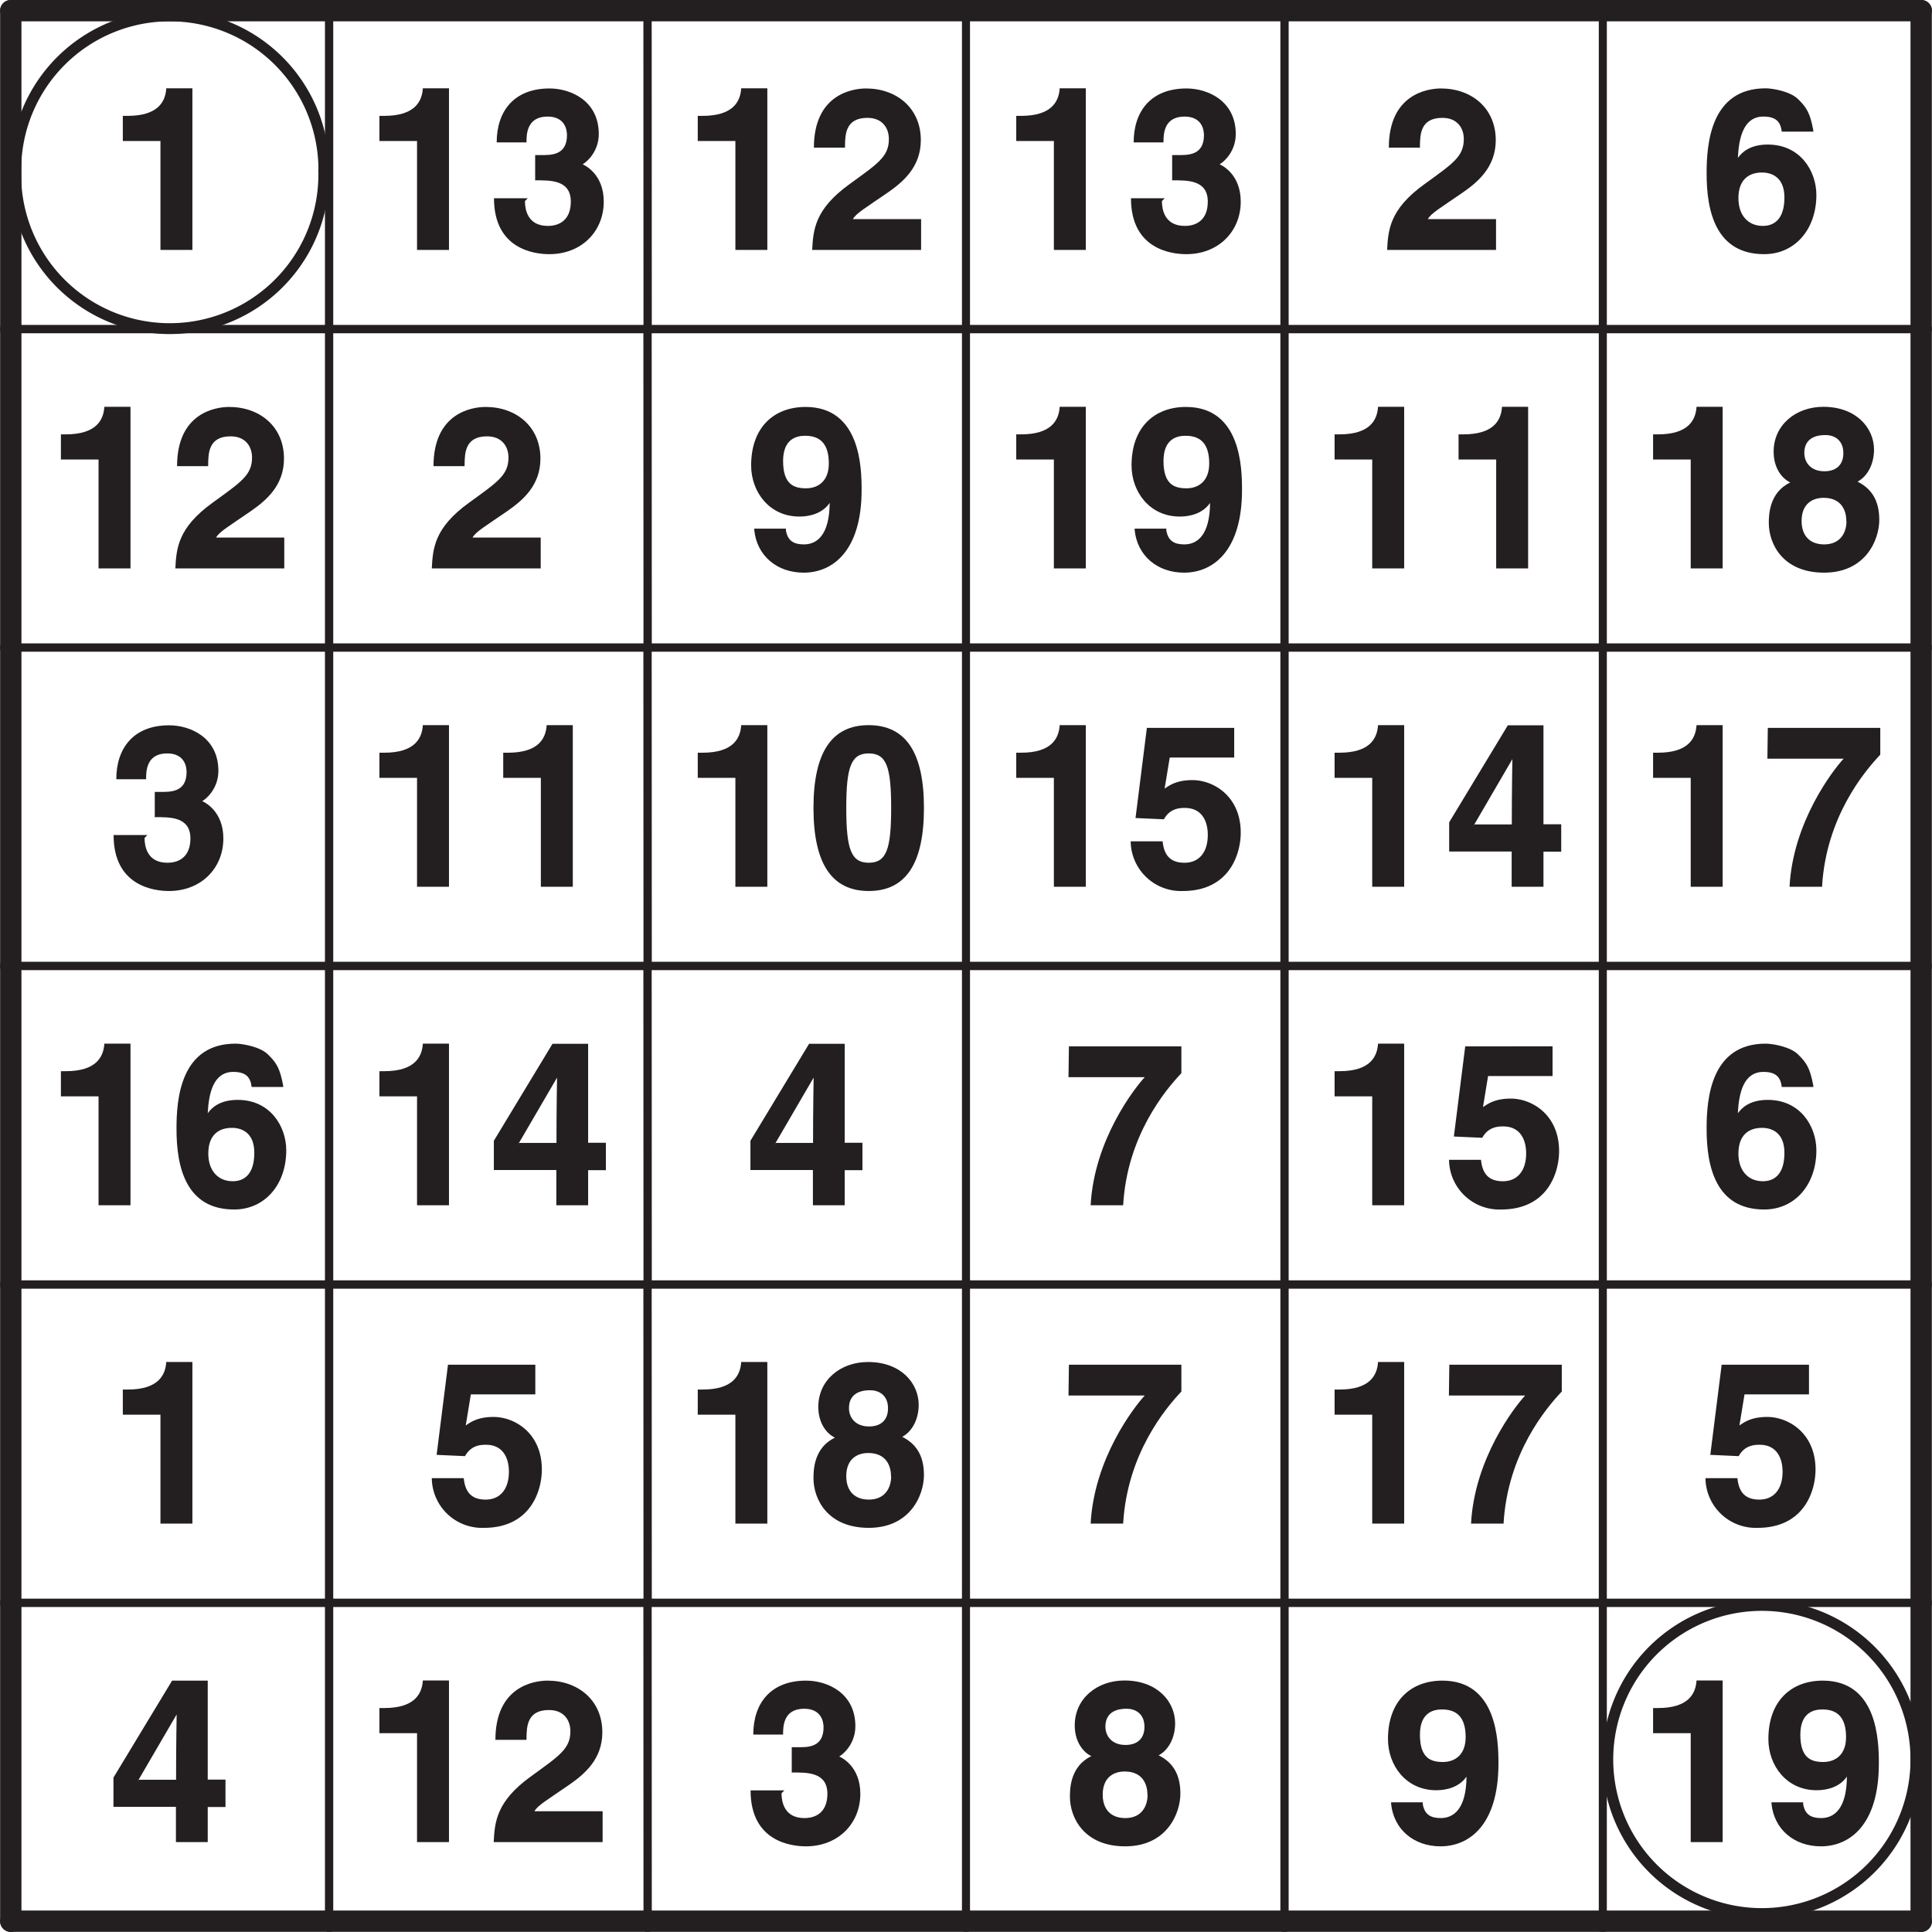 <svg xmlns="http://www.w3.org/2000/svg" xmlns:xlink="http://www.w3.org/1999/xlink" width="181.42" height="181.42" viewBox="0 0 136.063 136.063"><defs><symbol overflow="visible" id="a"><path d="M1.08-7.67H3.7V0h2.25v-11.38H4.11c-.06.96-.6 1.94-2.72 1.94h-.34v1.77zm0 0"/></symbol><symbol overflow="visible" id="b"><path d="M3.34-4.9c1.02 0 2.47-.04 2.47 1.5 0 1.23-.73 1.71-1.62 1.71-1.47 0-1.61-1.23-1.61-1.75l.2-.2H.4C.4-.04 3.25.3 4.3.3c2.26 0 3.83-1.6 3.83-3.7 0-1.91-1.3-2.6-1.68-2.7v.18c.6-.28 1.33-1.1 1.33-2.24 0-2.34-1.97-3.21-3.47-3.21-2.5 0-3.72 1.6-3.72 3.8h2.1c0-.5-.02-1.82 1.48-1.82 1.21 0 1.37.9 1.37 1.31 0 1.46-1.19 1.4-1.84 1.4H3.3v1.79zm0 0"/></symbol><symbol overflow="visible" id="c"><path d="M2.69-7.31c.01-.83.04-1.99 1.58-1.99 1.07 0 1.51.74 1.51 1.49 0 1.25-.78 1.73-2.8 3.2C.56-2.86.45-1.4.38 0h7.67v-2.17h-4.8c.2-.4.95-.83 2.44-1.86 1.08-.75 2.34-1.8 2.34-3.7 0-2.27-1.72-3.64-3.86-3.64-.98 0-3.67.43-3.67 4.17h2.19zm0 0"/></symbol><symbol overflow="visible" id="d"><path d="M7.97-8.44c-.22-1.17-.45-1.58-1.06-2.17-.55-.56-1.82-.77-2.29-.77C.77-11.38.46-7.53.46-5.42.45-2.64 1.15.3 4.52.3c2.15 0 3.67-1.74 3.67-4.17 0-1.68-1.13-3.55-3.42-3.55-1.25 0-1.82.54-2.11.94.07-1.4.39-2.91 1.8-2.91.84 0 1.21.33 1.29 1.06h2.23zM5.94-3.69c0 1.5-.7 2-1.52 2-1.04 0-1.72-.75-1.72-1.95 0-1.4.83-1.81 1.66-1.81.7 0 1.58.34 1.58 1.76zm0 0"/></symbol><symbol overflow="visible" id="e"><path d="M2.69-7.56c0-1.61 1-1.78 1.56-1.78 1.14 0 1.66.67 1.66 1.95 0 1.31-.82 1.75-1.6 1.75-.83 0-1.62-.25-1.62-1.92zM.66-2.7C.84-.9 2.25.3 4.14.3c2.02 0 4.08-1.5 4.08-5.83 0-1.56-.08-5.84-3.95-5.84-2.18 0-3.83 1.39-3.83 4.12 0 1.86 1.28 3.6 3.4 3.6.75 0 1.63-.23 2.13-.96v.02c-.02 2.25-.9 2.9-1.81 2.9-.68 0-1.14-.22-1.27-.98v-.13H.66zm0 0"/></symbol><symbol overflow="visible" id="f"><path d="M4.38-6.84c-.94 0-1.41-.61-1.41-1.29 0-.8.5-1.26 1.48-1.26.72 0 1.27.42 1.27 1.27 0 .8-.47 1.28-1.34 1.28zm3.87 3.42c0-1.46-.63-2.24-1.53-2.69.73-.39 1.16-1.28 1.16-2.25 0-1.53-1.25-3.02-3.57-3.02-1.93 0-3.5 1.27-3.5 3.16 0 1.05.49 1.83 1.17 2.17C.5-5.35.47-3.77.47-3.2.47-1.7 1.48.3 4.36.3 7.3.3 8.25-2.02 8.25-3.42zm-2.31.1c0 .76-.4 1.63-1.57 1.63-1 0-1.59-.6-1.59-1.65 0-1.2.75-1.63 1.55-1.63 1.23 0 1.6.86 1.6 1.64zm0 0"/></symbol><symbol overflow="visible" id="g"><path d="M.47-5.55C.47-1.65 1.75.3 4.36.3c2.62 0 3.89-1.94 3.89-5.85 0-3.9-1.27-5.83-3.9-5.83-2.6 0-3.88 1.93-3.88 5.83zm2.31 0c0-2.87.33-3.84 1.58-3.84 1.26 0 1.58.97 1.58 3.84 0 2.88-.32 3.86-1.58 3.86-1.25 0-1.58-.98-1.58-3.86zm0 0"/></symbol><symbol overflow="visible" id="h"><path d="M3.13-9.1h4.54v-2.09H1.52l-.8 6.35 2 .09c.44-.81 1.19-.8 1.48-.8 1.17 0 1.61.9 1.61 1.9 0 1.18-.58 1.96-1.64 1.96-.97 0-1.44-.5-1.54-1.51H.38A3.54 3.54 0 0 0 4.05.3c3.28 0 4.08-2.6 4.08-4.11 0-2.56-1.91-3.7-3.4-3.7-1.09 0-1.6.35-1.96.6zm0 0"/></symbol><symbol overflow="visible" id="i"><path d="M2.05-4.2l2.78-4.77h.01c0 .24-.04 1.99-.04 4.58H2.17zm6.22-.2H7.03v-6.97H4.52L.39-4.54v2.06h4.4V0h2.24v-2.47h1.25v-1.92zm0 0"/></symbol><symbol overflow="visible" id="j"><path d="M8.3-11.19H.4L.37-9.02h5.37C4.98-8.2 2.17-4.56 1.93 0h2.29c.28-4.92 3-8.14 4.1-9.3v-1.89zm0 0"/></symbol><clipPath id="k"><path d="M134 0h2.06v24H134zm0 0"/></clipPath><clipPath id="l"><path d="M134 22h2.06v25H134zm0 0"/></clipPath><clipPath id="m"><path d="M134 44h2.06v25H134zm0 0"/></clipPath><clipPath id="n"><path d="M134 67h2.06v25H134zm0 0"/></clipPath><clipPath id="o"><path d="M134 89h2.06v25H134zm0 0"/></clipPath><clipPath id="p"><path d="M0 112h2v24.06H0zm0 0"/></clipPath><clipPath id="q"><path d="M134 112h2.06v24.06H134zm0 0"/></clipPath><clipPath id="r"><path d="M0 134h24v2.06H0zm0 0"/></clipPath><clipPath id="s"><path d="M22 134h25v2.06H22zm0 0"/></clipPath><clipPath id="t"><path d="M44 134h25v2.06H44zm0 0"/></clipPath><clipPath id="u"><path d="M67 134h25v2.06H67zm0 0"/></clipPath><clipPath id="v"><path d="M89 134h25v2.06H89zm0 0"/></clipPath><clipPath id="w"><path d="M112 0h24.06v2H112zm0 0"/></clipPath><clipPath id="x"><path d="M112 134h24.06v2.06H112zm0 0"/></clipPath></defs><use xlink:href="#a" x="7.6" y="17.6" fill="#231f20"/><g fill="#231f20"><use xlink:href="#a" x="25.67" y="17.6"/><use xlink:href="#b" x="34.39" y="17.6"/></g><g fill="#231f20"><use xlink:href="#a" x="48.09" y="17.6"/><use xlink:href="#c" x="56.82" y="17.6"/></g><g fill="#231f20"><use xlink:href="#a" x="70.52" y="17.6"/><use xlink:href="#b" x="79.25" y="17.6"/></g><use xlink:href="#c" x="97.31" y="17.6" fill="#231f20"/><use xlink:href="#d" x="119.73" y="17.6" fill="#231f20"/><g fill="#231f20"><use xlink:href="#a" x="3.24" y="40.03"/><use xlink:href="#c" x="11.97" y="40.03"/></g><use xlink:href="#c" x="30.03" y="40.03" fill="#231f20"/><use xlink:href="#e" x="52.46" y="40.03" fill="#231f20"/><g fill="#231f20"><use xlink:href="#a" x="70.52" y="40.03"/><use xlink:href="#e" x="79.25" y="40.03"/></g><g fill="#231f20"><use xlink:href="#a" x="92.94" y="40.03"/><use xlink:href="#a" x="101.67" y="40.03"/></g><g fill="#231f20"><use xlink:href="#a" x="115.37" y="40.03"/><use xlink:href="#f" x="124.1" y="40.03"/></g><use xlink:href="#b" x="7.6" y="62.45" fill="#231f20"/><g fill="#231f20"><use xlink:href="#a" x="25.67" y="62.45"/><use xlink:href="#a" x="34.39" y="62.45"/></g><g fill="#231f20"><use xlink:href="#a" x="48.09" y="62.45"/><use xlink:href="#g" x="56.82" y="62.45"/></g><g fill="#231f20"><use xlink:href="#a" x="70.52" y="62.45"/><use xlink:href="#h" x="79.25" y="62.45"/></g><g fill="#231f20"><use xlink:href="#a" x="92.94" y="62.45"/><use xlink:href="#i" x="101.67" y="62.45"/></g><g fill="#231f20"><use xlink:href="#a" x="115.37" y="62.45"/><use xlink:href="#j" x="124.1" y="62.45"/></g><g fill="#231f20"><use xlink:href="#a" x="3.24" y="84.88"/><use xlink:href="#d" x="11.97" y="84.88"/></g><g fill="#231f20"><use xlink:href="#a" x="25.67" y="84.88"/><use xlink:href="#i" x="34.39" y="84.88"/></g><use xlink:href="#i" x="52.46" y="84.88" fill="#231f20"/><use xlink:href="#j" x="74.88" y="84.88" fill="#231f20"/><g fill="#231f20"><use xlink:href="#a" x="92.94" y="84.88"/><use xlink:href="#h" x="101.67" y="84.88"/></g><use xlink:href="#d" x="119.73" y="84.88" fill="#231f20"/><use xlink:href="#a" x="7.6" y="107.3" fill="#231f20"/><use xlink:href="#h" x="30.03" y="107.3" fill="#231f20"/><g fill="#231f20"><use xlink:href="#a" x="48.09" y="107.3"/><use xlink:href="#f" x="56.82" y="107.3"/></g><use xlink:href="#j" x="74.88" y="107.3" fill="#231f20"/><g fill="#231f20"><use xlink:href="#a" x="92.94" y="107.3"/><use xlink:href="#j" x="101.67" y="107.3"/></g><use xlink:href="#h" x="119.73" y="107.3" fill="#231f20"/><use xlink:href="#i" x="7.6" y="129.73" fill="#231f20"/><g fill="#231f20"><use xlink:href="#a" x="25.67" y="129.73"/><use xlink:href="#c" x="34.39" y="129.73"/></g><use xlink:href="#b" x="52.46" y="129.73" fill="#231f20"/><use xlink:href="#f" x="74.88" y="129.73" fill="#231f20"/><use xlink:href="#e" x="97.31" y="129.73" fill="#231f20"/><g fill="#231f20"><use xlink:href="#a" x="115.37" y="129.73"/><use xlink:href="#e" x="124.1" y="129.73"/></g><path d="M.76.75v22.43" fill="none" stroke-width="1.502" stroke-linecap="round" stroke-linejoin="round" stroke="#231f20" stroke-miterlimit="10"/><g clip-path="url(#k)"><path d="M135.3.75v22.43" fill="none" stroke-width="1.502" stroke-linecap="round" stroke-linejoin="round" stroke="#231f20" stroke-miterlimit="10"/></g><path d="M.76 23.18v22.43" fill="none" stroke-width="1.502" stroke-linecap="round" stroke-linejoin="round" stroke="#231f20" stroke-miterlimit="10"/><g clip-path="url(#l)"><path d="M135.3 23.18v22.43" fill="none" stroke-width="1.502" stroke-linecap="round" stroke-linejoin="round" stroke="#231f20" stroke-miterlimit="10"/></g><path d="M.76 45.6v22.43" fill="none" stroke-width="1.502" stroke-linecap="round" stroke-linejoin="round" stroke="#231f20" stroke-miterlimit="10"/><g clip-path="url(#m)"><path d="M135.3 45.6v22.43" fill="none" stroke-width="1.502" stroke-linecap="round" stroke-linejoin="round" stroke="#231f20" stroke-miterlimit="10"/></g><path d="M.76 68.03v22.43" fill="none" stroke-width="1.502" stroke-linecap="round" stroke-linejoin="round" stroke="#231f20" stroke-miterlimit="10"/><g clip-path="url(#n)"><path d="M135.3 68.03v22.43" fill="none" stroke-width="1.502" stroke-linecap="round" stroke-linejoin="round" stroke="#231f20" stroke-miterlimit="10"/></g><path d="M.76 90.46v22.42" fill="none" stroke-width="1.502" stroke-linecap="round" stroke-linejoin="round" stroke="#231f20" stroke-miterlimit="10"/><g clip-path="url(#o)"><path d="M135.3 90.46v22.42" fill="none" stroke-width="1.502" stroke-linecap="round" stroke-linejoin="round" stroke="#231f20" stroke-miterlimit="10"/></g><g clip-path="url(#p)"><path d="M.76 112.88v22.43" fill="none" stroke-width="1.502" stroke-linecap="round" stroke-linejoin="round" stroke="#231f20" stroke-miterlimit="10"/></g><g clip-path="url(#q)"><path d="M135.3 112.88v22.43" fill="none" stroke-width="1.502" stroke-linecap="round" stroke-linejoin="round" stroke="#231f20" stroke-miterlimit="10"/></g><path d="M.76.75h22.42" fill="none" stroke-width="1.502" stroke-linecap="round" stroke-linejoin="round" stroke="#231f20" stroke-miterlimit="10"/><g clip-path="url(#r)"><path d="M.76 135.3h22.42" fill="none" stroke-width="1.502" stroke-linecap="round" stroke-linejoin="round" stroke="#231f20" stroke-miterlimit="10"/></g><path d="M23.18.75h22.43" fill="none" stroke-width="1.502" stroke-linecap="round" stroke-linejoin="round" stroke="#231f20" stroke-miterlimit="10"/><g clip-path="url(#s)"><path d="M23.18 135.3h22.43" fill="none" stroke-width="1.502" stroke-linecap="round" stroke-linejoin="round" stroke="#231f20" stroke-miterlimit="10"/></g><path d="M45.6.75h22.43" fill="none" stroke-width="1.502" stroke-linecap="round" stroke-linejoin="round" stroke="#231f20" stroke-miterlimit="10"/><g clip-path="url(#t)"><path d="M45.6 135.3h22.43" fill="none" stroke-width="1.502" stroke-linecap="round" stroke-linejoin="round" stroke="#231f20" stroke-miterlimit="10"/></g><path d="M68.03.75h22.43" fill="none" stroke-width="1.502" stroke-linecap="round" stroke-linejoin="round" stroke="#231f20" stroke-miterlimit="10"/><g clip-path="url(#u)"><path d="M68.03 135.3h22.43" fill="none" stroke-width="1.502" stroke-linecap="round" stroke-linejoin="round" stroke="#231f20" stroke-miterlimit="10"/></g><path d="M90.46.75h22.42" fill="none" stroke-width="1.502" stroke-linecap="round" stroke-linejoin="round" stroke="#231f20" stroke-miterlimit="10"/><g clip-path="url(#v)"><path d="M90.46 135.3h22.42" fill="none" stroke-width="1.502" stroke-linecap="round" stroke-linejoin="round" stroke="#231f20" stroke-miterlimit="10"/></g><g clip-path="url(#w)"><path d="M112.88.75h22.43" fill="none" stroke-width="1.502" stroke-linecap="round" stroke-linejoin="round" stroke="#231f20" stroke-miterlimit="10"/></g><g clip-path="url(#x)"><path d="M112.88 135.3h22.43" fill="none" stroke-width="1.502" stroke-linecap="round" stroke-linejoin="round" stroke="#231f20" stroke-miterlimit="10"/></g><path d="M.76.75h22.42v22.43H.76zm0 0" fill="none" stroke-width=".567" stroke-linecap="round" stroke-linejoin="round" stroke="#231f20" stroke-miterlimit="10"/><path d="M23.18.75h22.43v22.43H23.18zm0 0" fill="none" stroke-width=".567" stroke-linecap="round" stroke-linejoin="round" stroke="#231f20" stroke-miterlimit="10"/><path d="M45.6.75h22.43v22.43H45.61zm0 0M68.03.75h22.43v22.43H68.03zm0 0" fill="none" stroke-width=".567" stroke-linecap="round" stroke-linejoin="round" stroke="#231f20" stroke-miterlimit="10"/><path d="M90.46.75h22.42v22.43H90.46zm0 0M112.88.75h22.43v22.43h-22.43zm0 0M.76 23.18h22.42v22.43H.76zm0 0" fill="none" stroke-width=".567" stroke-linecap="round" stroke-linejoin="round" stroke="#231f20" stroke-miterlimit="10"/><path d="M23.18 23.18h22.43v22.43H23.18zm0 0" fill="none" stroke-width=".567" stroke-linecap="round" stroke-linejoin="round" stroke="#231f20" stroke-miterlimit="10"/><path d="M45.6 23.18h22.43v22.43H45.61zm0 0M68.03 23.18h22.43v22.43H68.03zm0 0" fill="none" stroke-width=".567" stroke-linecap="round" stroke-linejoin="round" stroke="#231f20" stroke-miterlimit="10"/><path d="M90.46 23.18h22.42v22.43H90.46zm0 0M112.88 23.18h22.43v22.43h-22.43zm0 0M.76 45.6h22.42v22.43H.76zm0 0" fill="none" stroke-width=".567" stroke-linecap="round" stroke-linejoin="round" stroke="#231f20" stroke-miterlimit="10"/><path d="M23.18 45.6h22.43v22.43H23.18zm0 0" fill="none" stroke-width=".567" stroke-linecap="round" stroke-linejoin="round" stroke="#231f20" stroke-miterlimit="10"/><path d="M45.6 45.6h22.43v22.43H45.61zm0 0M68.03 45.6h22.43v22.43H68.03zm0 0" fill="none" stroke-width=".567" stroke-linecap="round" stroke-linejoin="round" stroke="#231f20" stroke-miterlimit="10"/><path d="M90.46 45.6h22.42v22.43H90.46zm0 0M112.88 45.6h22.43v22.43h-22.43zm0 0M.76 68.03h22.42v22.43H.76zm0 0" fill="none" stroke-width=".567" stroke-linecap="round" stroke-linejoin="round" stroke="#231f20" stroke-miterlimit="10"/><path d="M23.18 68.03h22.43v22.43H23.18zm0 0" fill="none" stroke-width=".567" stroke-linecap="round" stroke-linejoin="round" stroke="#231f20" stroke-miterlimit="10"/><path d="M45.6 68.03h22.43v22.43H45.61zm0 0M68.03 68.03h22.43v22.43H68.03zm0 0" fill="none" stroke-width=".567" stroke-linecap="round" stroke-linejoin="round" stroke="#231f20" stroke-miterlimit="10"/><path d="M90.46 68.03h22.42v22.43H90.46zm0 0M112.88 68.03h22.43v22.43h-22.43zm0 0M.76 90.46h22.42v22.42H.76zm0 0" fill="none" stroke-width=".567" stroke-linecap="round" stroke-linejoin="round" stroke="#231f20" stroke-miterlimit="10"/><path d="M23.18 90.46h22.43v22.42H23.18zm0 0" fill="none" stroke-width=".567" stroke-linecap="round" stroke-linejoin="round" stroke="#231f20" stroke-miterlimit="10"/><path d="M45.6 90.46h22.43v22.42H45.61zm0 0M68.03 90.46h22.43v22.42H68.03zm0 0" fill="none" stroke-width=".567" stroke-linecap="round" stroke-linejoin="round" stroke="#231f20" stroke-miterlimit="10"/><path d="M90.46 90.46h22.42v22.42H90.46zm0 0M112.88 90.46h22.43v22.42h-22.43zm0 0M.76 112.88h22.42v22.43H.76zm0 0" fill="none" stroke-width=".567" stroke-linecap="round" stroke-linejoin="round" stroke="#231f20" stroke-miterlimit="10"/><path d="M23.18 112.88h22.43v22.43H23.18zm0 0" fill="none" stroke-width=".567" stroke-linecap="round" stroke-linejoin="round" stroke="#231f20" stroke-miterlimit="10"/><path d="M45.6 112.88h22.43v22.43H45.61zm0 0M68.03 112.88h22.43v22.43H68.03zm0 0" fill="none" stroke-width=".567" stroke-linecap="round" stroke-linejoin="round" stroke="#231f20" stroke-miterlimit="10"/><path d="M90.46 112.88h22.42v22.43H90.46zm0 0M112.88 112.88h22.43v22.43h-22.43zm0 0" fill="none" stroke-width=".567" stroke-linecap="round" stroke-linejoin="round" stroke="#231f20" stroke-miterlimit="10"/><path d="M22.8 11.96a10.85 10.85 0 1 1-21.69.01 10.85 10.85 0 0 1 21.7 0m112.12 112.12a10.85 10.85 0 0 1-21.5 1.89 10.85 10.85 0 1 1 21.5-1.89" fill="none" stroke-width=".765" stroke-linecap="round" stroke-linejoin="round" stroke="#231f20" stroke-miterlimit="10"/></svg>